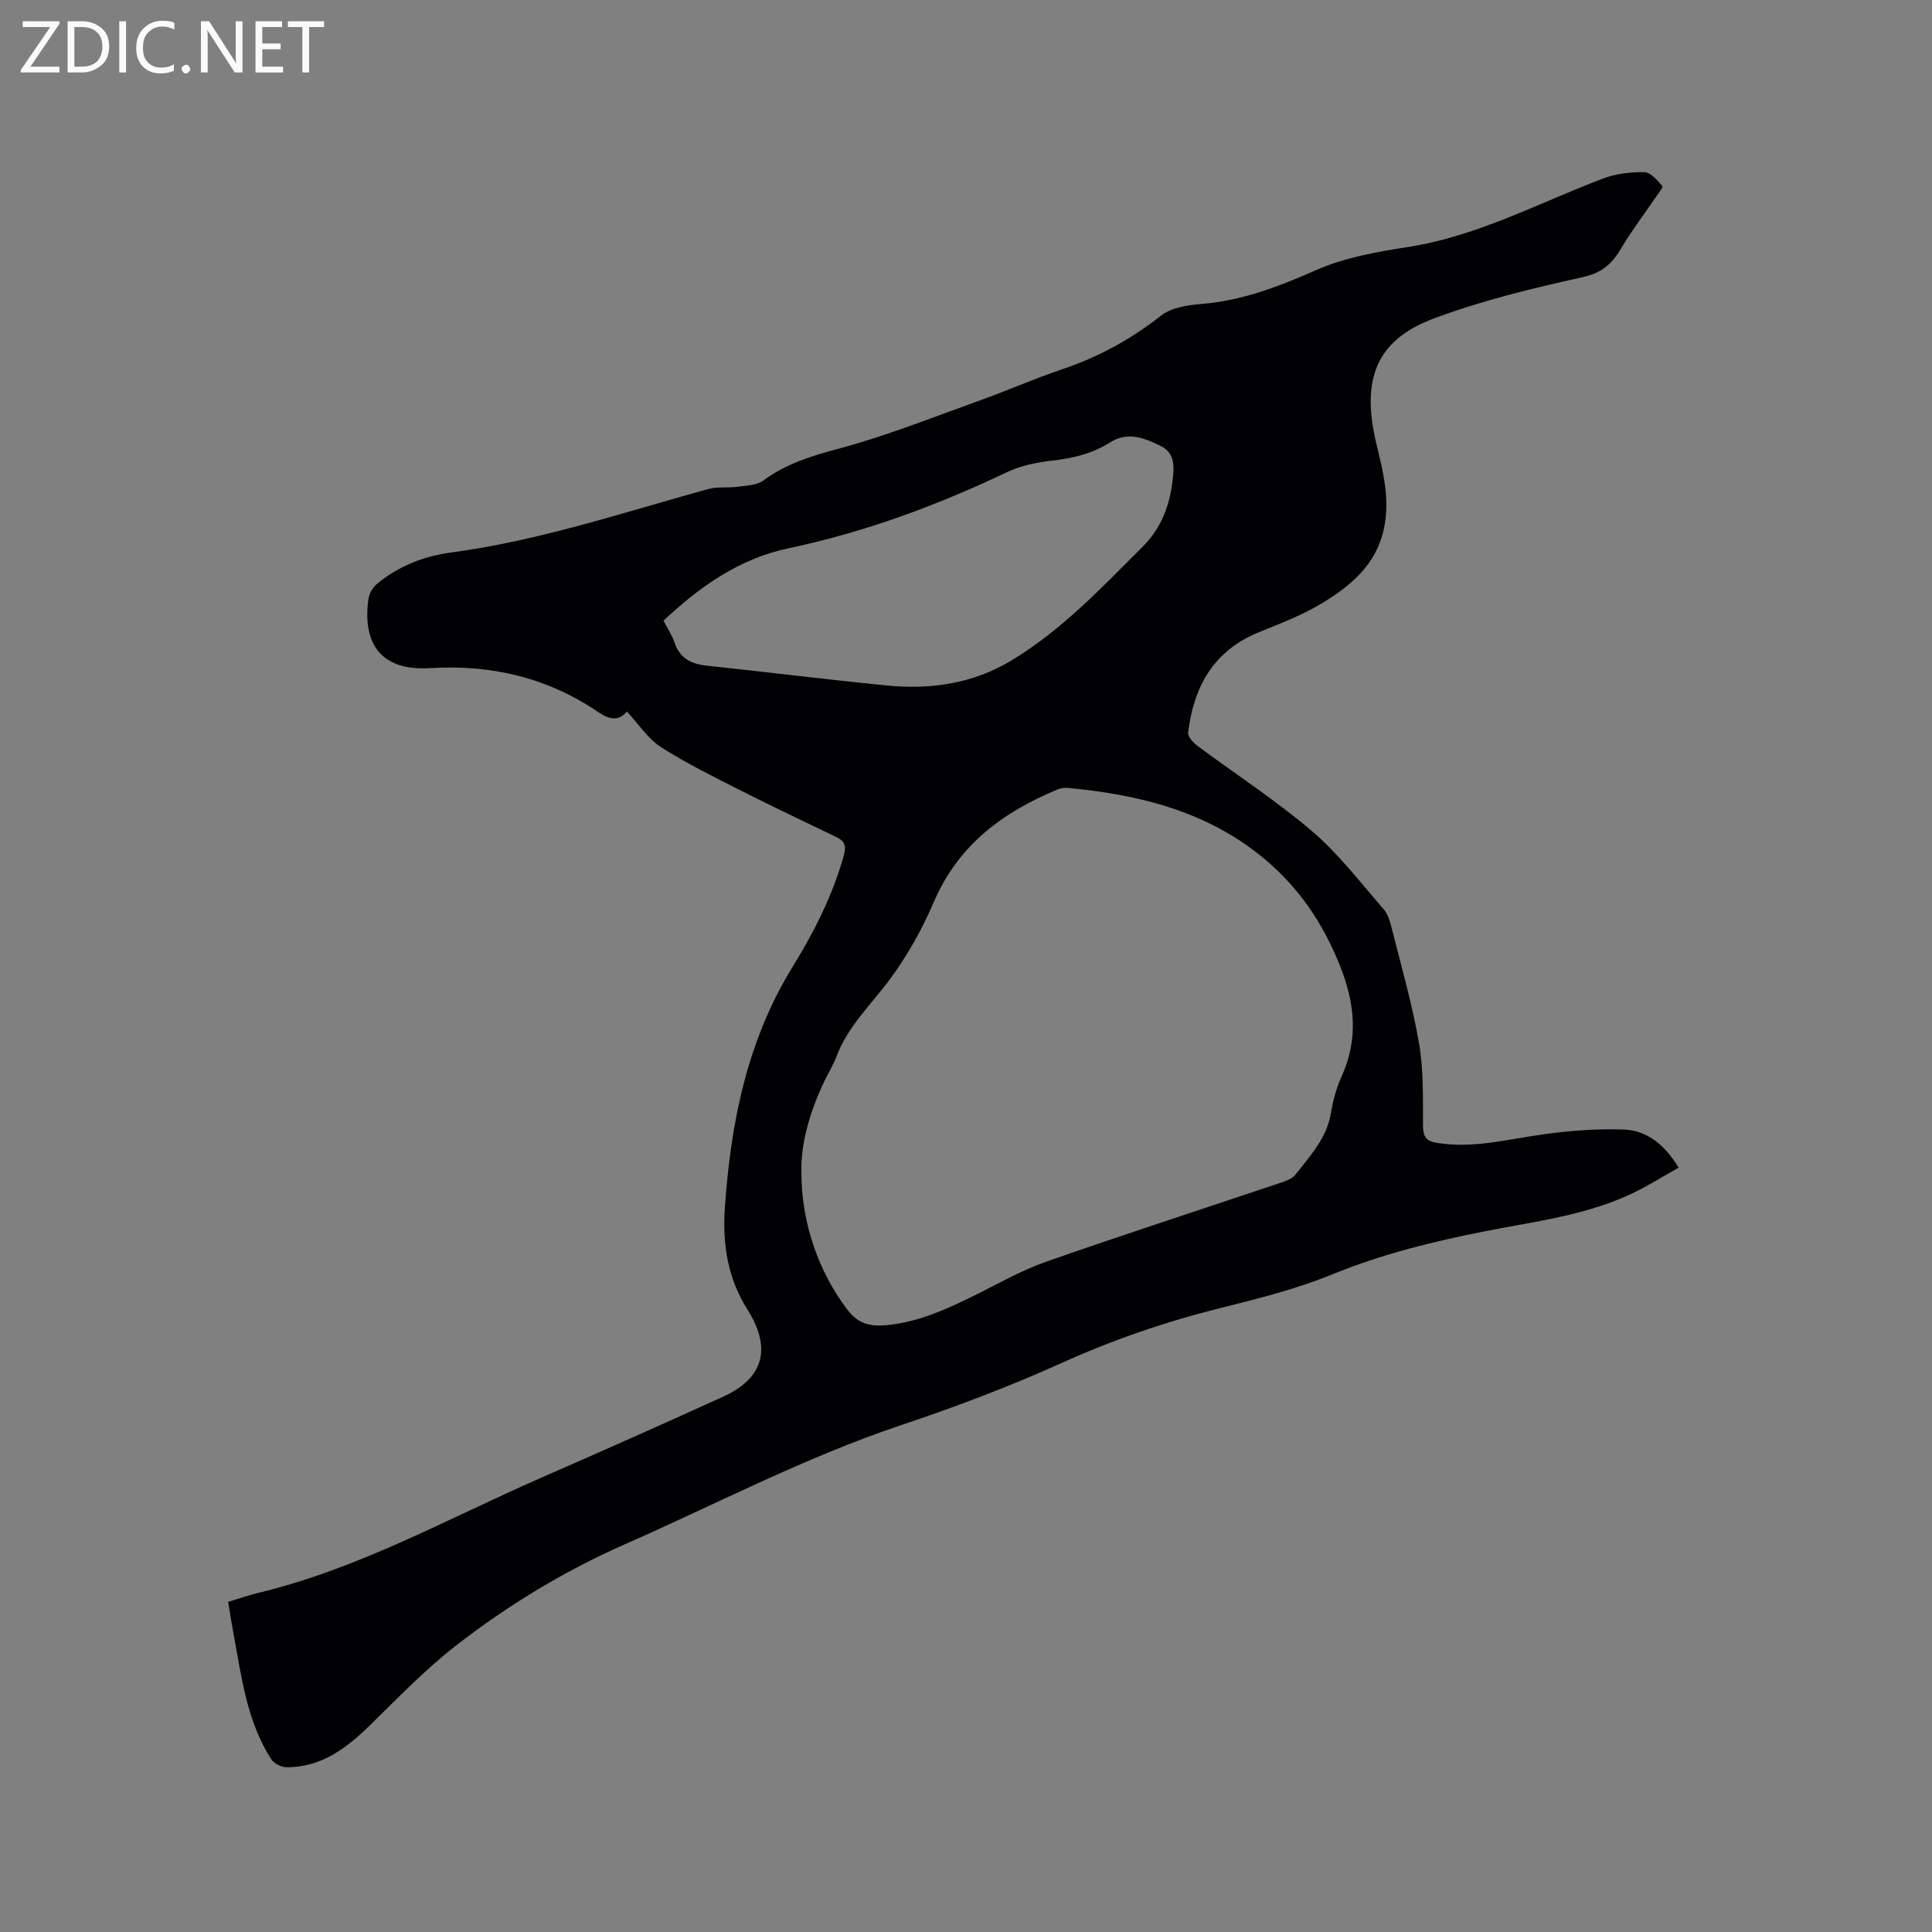 <svg enable-background="new 0 0 400 400" viewBox="0 0 400 400" xmlns="http://www.w3.org/2000/svg"><rect x="0" y="0" width="400" height="400" fill="#808080" stroke="none"/><path d="m47.23 331.65c2.3-.69 4.29-1.4 6.34-1.89 20.68-4.97 39.16-15.36 58.43-23.79 12.61-5.51 25.18-11.1 37.71-16.8 8.48-3.86 10.08-10.09 5.02-18.07-4.02-6.34-5.16-13.46-4.67-20.76 1.19-17.71 4.57-34.85 14.09-50.25 4.41-7.14 8.15-14.57 10.48-22.7.59-2.04.44-3.16-1.42-4.06-6.57-3.17-13.17-6.28-19.68-9.58-5.64-2.86-11.36-5.65-16.66-9.06-2.75-1.76-4.67-4.8-7.09-7.39-1.65 2.1-3.68 1.65-5.86.17-10.56-7.19-22.18-9.93-34.95-9.14-9.71.6-14.03-4.66-12.69-14.32.15-1.1.86-2.37 1.72-3.08 4.43-3.69 9.72-5.78 15.31-6.53 18.26-2.43 35.65-8.27 53.29-13.14 1.95-.54 4.12-.21 6.16-.49 1.79-.24 3.91-.28 5.24-1.26 4.79-3.54 10.15-5.15 15.86-6.68 9.77-2.63 19.23-6.41 28.78-9.84 5.78-2.07 11.41-4.56 17.22-6.52 7.51-2.53 14.27-6.2 20.51-11.12 2.11-1.66 5.46-2.19 8.3-2.41 8.49-.67 16.11-3.63 23.84-7.03 5.9-2.6 12.55-3.77 19-4.77 14.37-2.23 27-9.11 40.33-14.16 2.68-1.02 5.75-1.38 8.63-1.33 1.29.02 2.68 1.7 3.72 2.89.2.23-1.01 1.72-1.61 2.61-2.36 3.48-4.93 6.85-7.07 10.47-1.87 3.15-3.98 4.91-7.9 5.78-10.41 2.3-20.87 4.83-30.83 8.57-11.83 4.43-14.99 12.55-11.85 25.76 1.41 5.92 2.92 11.62 1.58 17.81-1.59 7.33-6.75 11.64-12.55 15.2-4.11 2.52-8.71 4.3-13.22 6.11-9.45 3.81-13.62 11.29-14.75 20.86-.1.84 1.1 2.09 1.99 2.75 7.9 5.89 16.22 11.27 23.69 17.65 5.51 4.7 9.99 10.62 14.79 16.12.91 1.05 1.35 2.62 1.7 4.02 1.98 7.91 4.26 15.77 5.64 23.79.96 5.58.78 11.37.82 17.07.02 2.26.68 3.17 2.91 3.52 7.41 1.19 14.51-.73 21.73-1.74 5.6-.79 11.32-1.24 16.96-1.03 4.79.18 8.43 3.15 11.33 7.89-3.39 1.88-6.64 3.97-10.12 5.57-9.44 4.35-19.71 5.58-29.78 7.56-10.81 2.13-21.44 4.73-31.72 8.93-7.4 3.02-15.27 5.02-23.06 6.96-11.44 2.84-22.46 6.62-33.23 11.49s-21.9 9.05-33.11 12.81c-19.75 6.62-38.14 16.28-57.11 24.64-12.55 5.53-24.28 12.63-35.08 21.04-6.24 4.86-11.8 10.62-17.47 16.18-4.97 4.88-10.23 9.01-17.59 8.96-1.07-.01-2.57-.79-3.14-1.68-4.99-7.8-6.11-16.82-7.74-25.66-.41-2.17-.74-4.36-1.17-6.9zm118.69-89.28c-.08 10.96 3.72 21.17 9.51 28.78 2.38 3.14 5.04 3.55 8.52 3.17 6.25-.67 11.81-3.17 17.34-5.88 5.03-2.46 9.93-5.33 15.18-7.17 16.18-5.68 32.51-10.96 48.77-16.43 1.06-.36 2.33-.81 2.96-1.63 3.02-3.91 6.51-7.54 7.35-12.77.42-2.59 1.15-5.21 2.23-7.6 3.52-7.83 2.74-15.21-.44-23.11-3.47-8.61-8.35-15.84-15.39-21.77-11.81-9.94-25.94-13.42-40.83-14.83-.71-.07-1.5.05-2.16.32-11.32 4.68-20.56 11.5-25.61 23.27-2.4 5.59-5.44 11.05-9.04 15.94-3.87 5.25-8.74 9.75-11.11 16.05-.67 1.77-1.7 3.41-2.52 5.13-3.01 6.3-4.87 12.87-4.76 18.53zm-28.55-113.87c.85 1.65 1.77 2.99 2.26 4.48 1.09 3.27 3.4 4.48 6.64 4.83 12.42 1.32 24.82 2.87 37.24 4.1 9.13.9 17.84-.3 25.97-5.21 10.4-6.3 18.57-15.01 27.05-23.46 3.84-3.83 5.58-8.38 6.21-13.53.34-2.77.68-5.79-2.34-7.32-3.31-1.68-6.9-3.11-10.52-.82-3.69 2.33-7.67 3.31-11.96 3.79-3.19.36-6.53 1.01-9.4 2.38-14.49 6.9-29.44 12.43-45.15 15.75-10.25 2.14-18.35 7.85-26 15.01z" fill="#010104"/><g fill="#fbfafa"><path d="m12.4 4.8-6.1 9h6v1.2h-8v-.5l6.1-8.9h-5.7v-1.2h7.6v.4z"/><path d="m14 15v-10.6h3c1.6 0 2.9.5 4 1.4s1.6 2.2 1.6 3.8-.5 3-1.6 3.9-2.4 1.5-4 1.5zm1.4-9.4v8.2h1.6c1.3 0 2.4-.4 3.1-1.1s1.1-1.8 1.1-3.1-.4-2.3-1.2-3-1.8-1-3.1-1z"/><path d="m26.1 4.4v10.6h-1.4v-10.6z"/><path d="m36.1 14.6c-.8.4-1.8.6-2.9.6-1.5 0-2.7-.5-3.6-1.4s-1.4-2.2-1.4-3.8c0-1.7.5-3.1 1.5-4.1s2.3-1.6 3.9-1.6c1 0 1.8.1 2.5.4v1.4c-.8-.4-1.6-.6-2.5-.6-1.2 0-2.1.4-2.9 1.2s-1.1 1.8-1.1 3.2c0 1.3.3 2.3 1 3s1.6 1.1 2.7 1.1c1 0 2-.2 2.7-.7v1.3z"/><path d="m37.6 14.3c0-.2.1-.5.3-.6s.4-.3.6-.3c.3 0 .5.1.6.3s.3.4.3.6-.1.4-.3.6-.4.3-.6.3c-.3 0-.5-.1-.6-.3s-.3-.4-.3-.6z"/><path d="m50.2 15h-1.6l-5.3-8.2c-.2-.2-.3-.5-.4-.7 0 .2.1.7.1 1.5v7.4h-1.4v-10.6h1.7l5.2 8.1c.2.4.4.6.4.7 0-.3-.1-.8-.1-1.5v-7.3h1.4z"/><path d="m58.6 15h-5.7v-10.6h5.5v1.2h-4.1v3.4h3.8v1.2h-3.8v3.6h4.3z"/><path d="m67.1 5.6h-3.1v9.4h-1.4v-9.4h-3v-1.2h7.5z"/></g></svg>